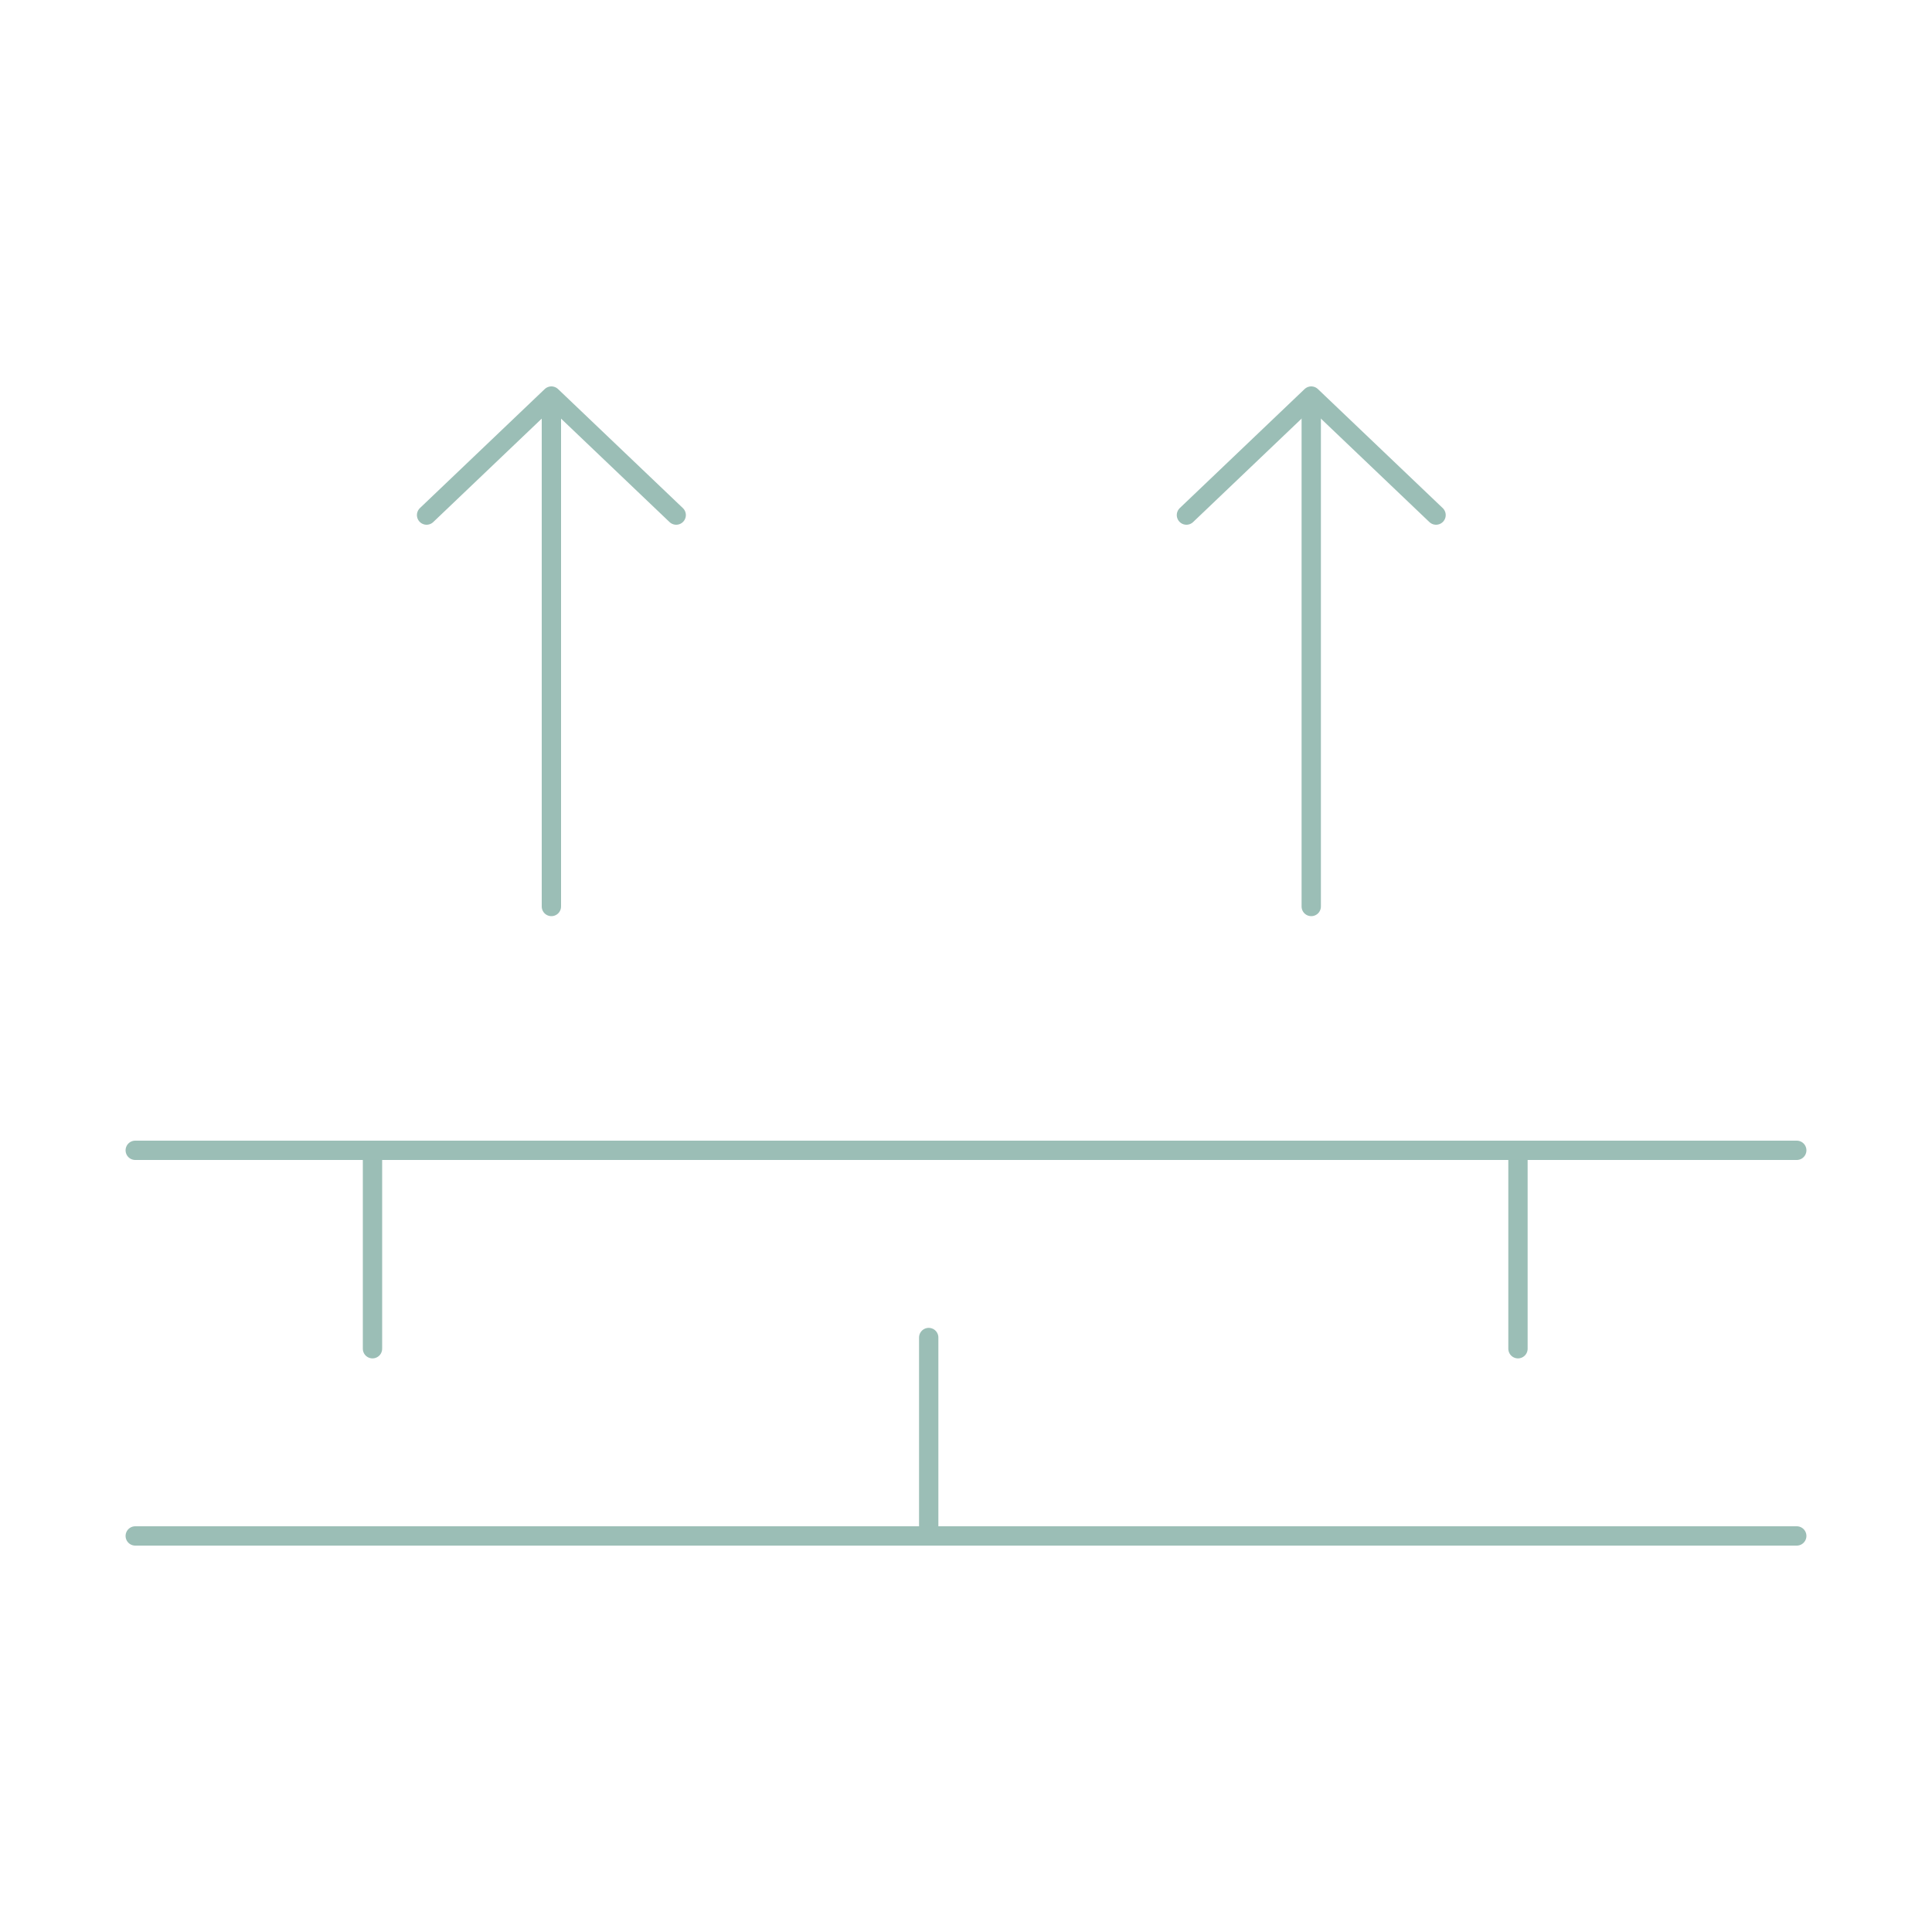 <svg id="Capa_1" data-name="Capa 1" xmlns="http://www.w3.org/2000/svg" viewBox="0 0 100 100"><defs><style>.cls-1{fill:none;stroke:#9bbeb6;stroke-linecap:round;stroke-linejoin:round;}</style></defs><line class="cls-1" x1="7" y1="79.5" x2="93" y2="79.5"/><line class="cls-1" x1="48.07" y1="79.35" x2="48.07" y2="69.23"/><line class="cls-1" x1="93" y1="59.54" x2="7" y2="59.54"/><line class="cls-1" x1="78.57" y1="59.69" x2="78.57" y2="69.81"/><line class="cls-1" x1="19.28" y1="59.69" x2="19.28" y2="69.81"/><line class="cls-1" x1="28.54" y1="20.79" x2="28.54" y2="46.92"/><polyline class="cls-1" points="35 26.66 28.54 20.5 22.08 26.66"/><line class="cls-1" x1="67.87" y1="20.79" x2="67.87" y2="46.92"/><polyline class="cls-1" points="74.33 26.66 67.87 20.5 61.41 26.66"/></svg>